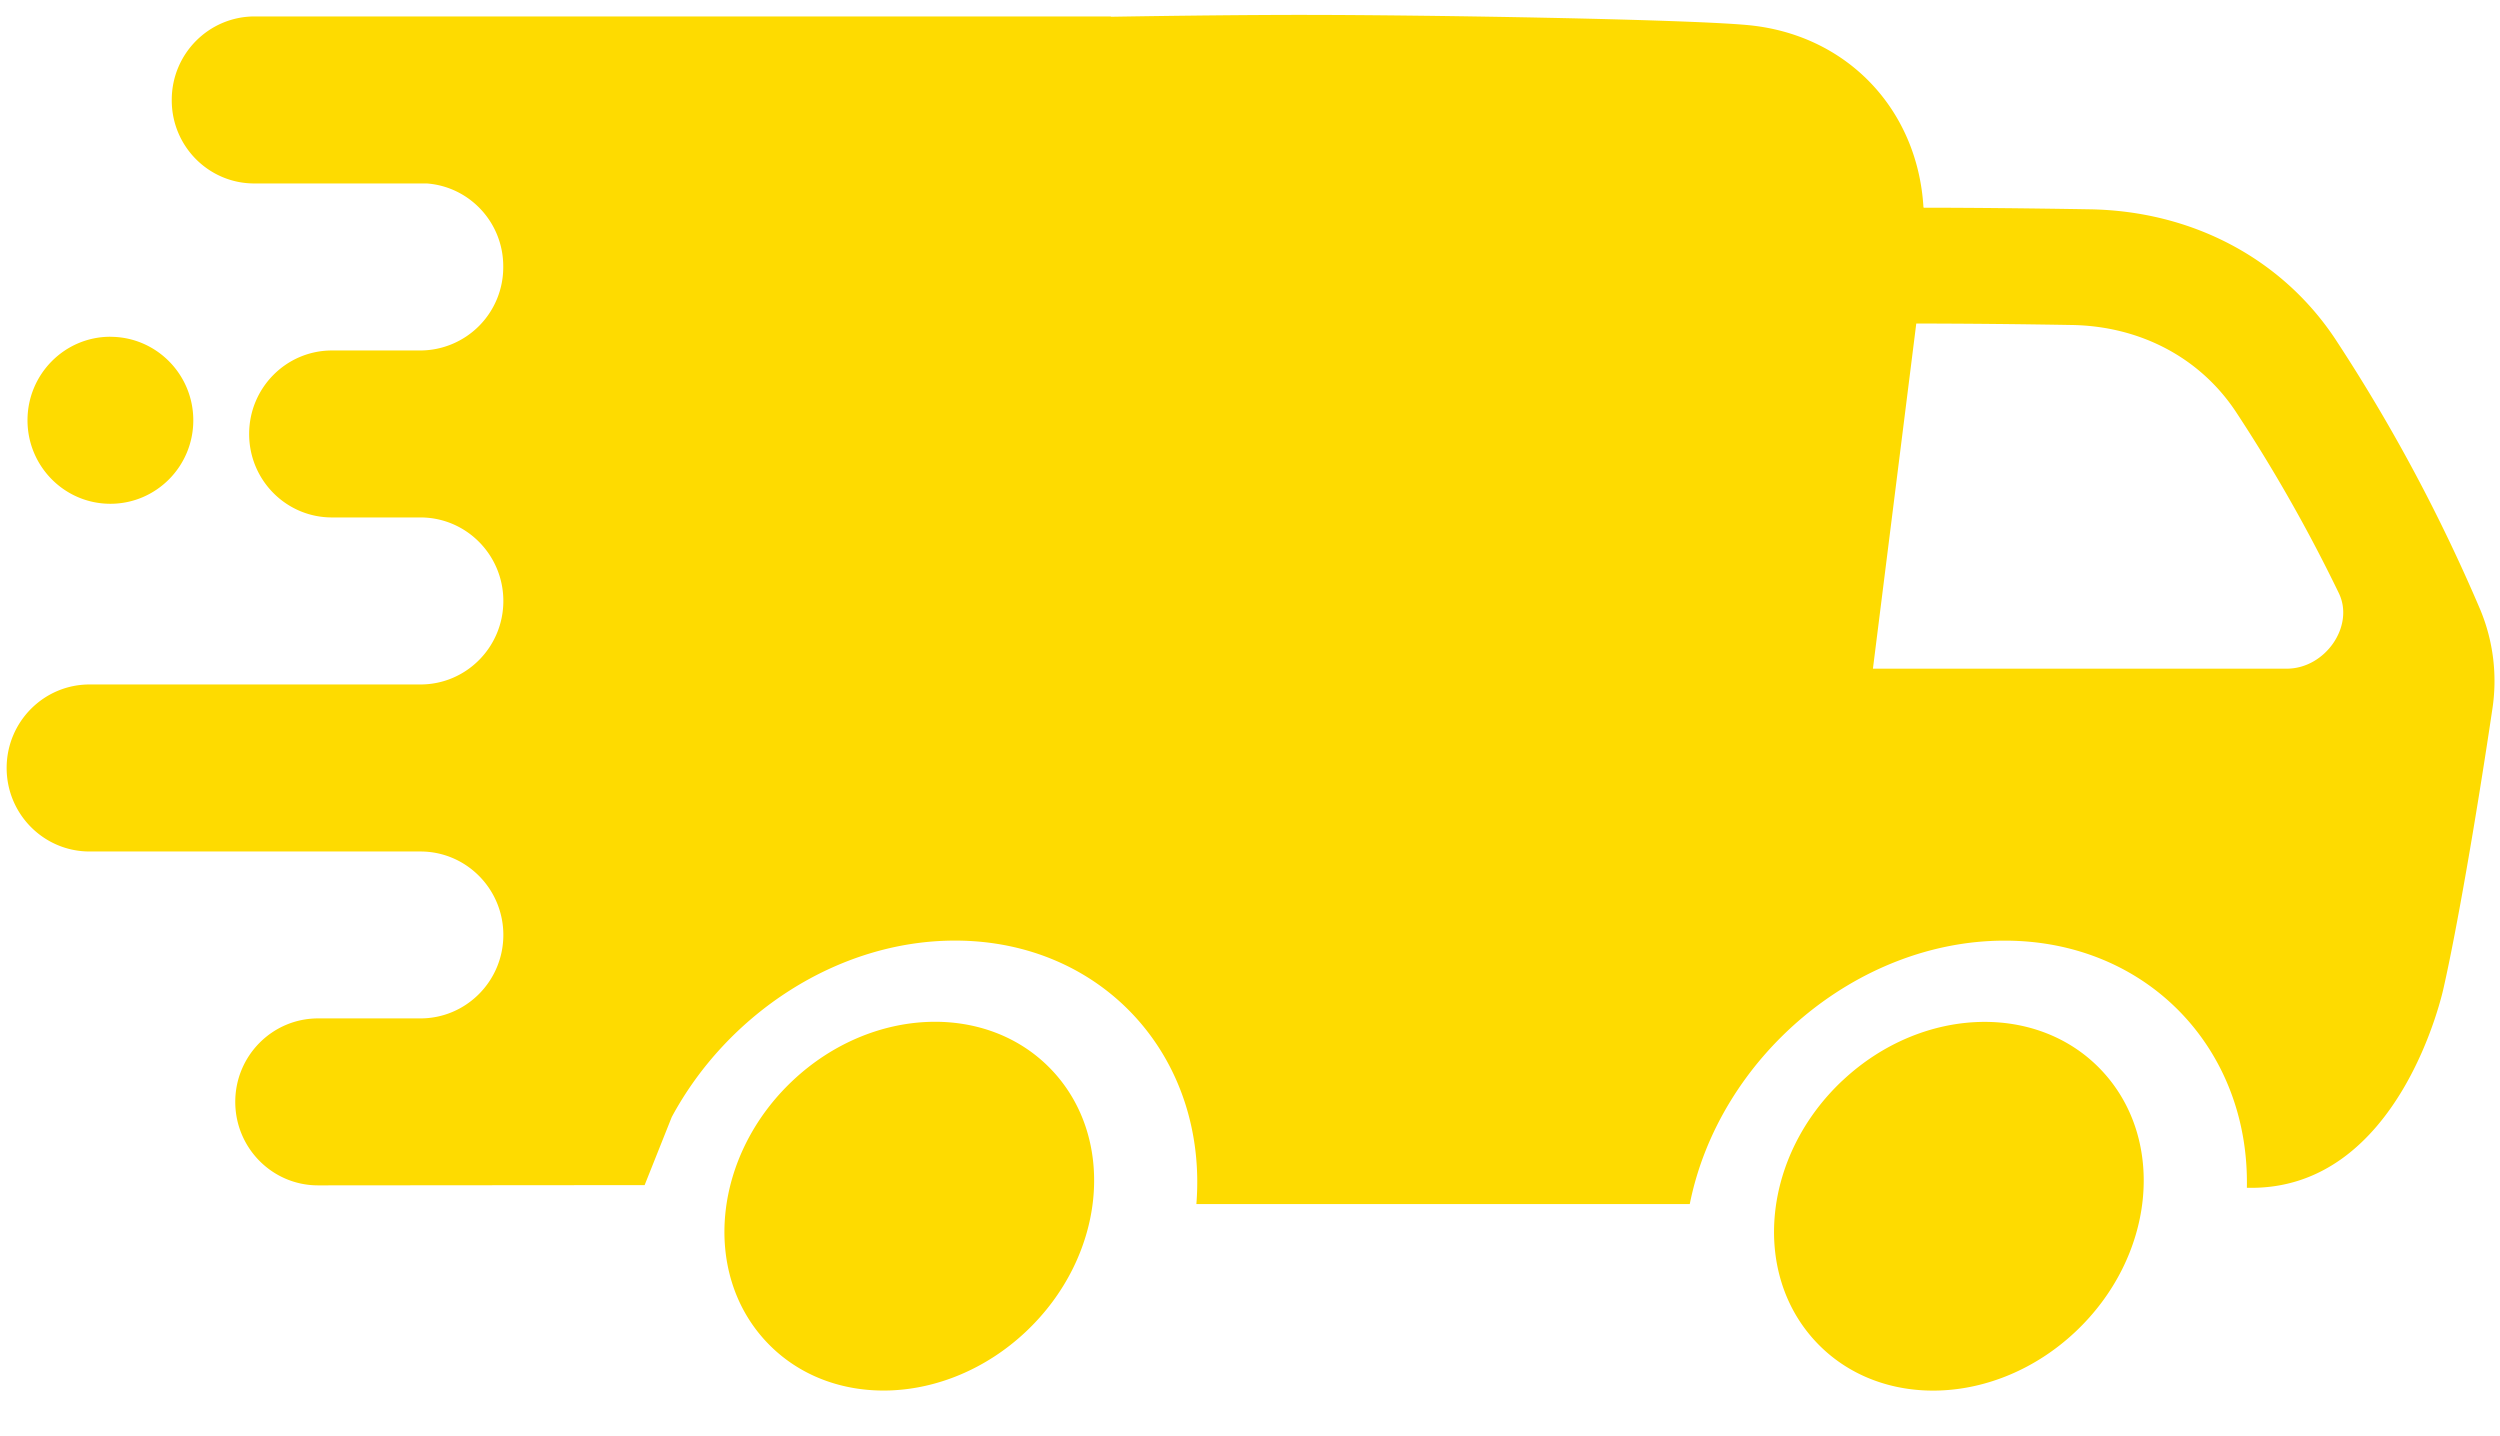 <svg xmlns="http://www.w3.org/2000/svg" width="47" height="27" viewBox="0 0 47 27"><g><g><path fill="#fedb00" d="M14.907 20.312c1.491-1.4 3.68-1.477 4.888-.172 1.208 1.306.978 3.499-.513 4.9-1.492 1.4-3.68 1.477-4.888.171-1.208-1.305-.978-3.499.513-4.899zm19.733.002c1.491-1.4 3.68-1.477 4.887-.172 1.208 1.305.979 3.498-.513 4.899-1.491 1.4-3.68 1.477-4.887.172-1.208-1.305-.979-3.5.513-4.9zM2.075 6.332c.86 0 1.559.703 1.559 1.57 0 .866-.698 1.569-1.559 1.569-.86 0-1.558-.703-1.558-1.57 0-.866.698-1.57 1.558-1.57zm29.691 16.304h-9.274c.218-2.76-1.757-4.953-4.538-4.953-2.201 0-4.28 1.376-5.325 3.317l-.51 1.28-6.139.005c-.86 0-1.557-.703-1.557-1.57 0-.866.697-1.569 1.557-1.569h1.924c.86 0 1.558-.702 1.559-1.568 0-.867-.698-1.57-1.559-1.57h-6.22c-.861 0-1.559-.703-1.559-1.57 0-.867.698-1.57 1.559-1.57h6.22c.861 0 1.559-.702 1.559-1.57 0-.866-.698-1.57-1.559-1.57H6.24c-.86 0-1.557-.703-1.556-1.57 0-.866.697-1.569 1.557-1.569h1.666a1.564 1.564 0 0 0 1.554-1.574v-.009c0-.818-.627-1.496-1.437-1.557H4.78c-.857 0-1.551-.7-1.551-1.562v-.01c0-.866.698-1.568 1.559-1.568h16.096v.006C22.223.293 23.545.28 24.467.28c2.32 0 7.153.08 8.374.19 1.875.168 3.211 1.582 3.32 3.428l.008.007c.85 0 1.975.011 3.121.03 1.922.032 3.606.925 4.61 2.434a32.272 32.272 0 0 1 2.732 5.1c.245.593.322 1.242.222 1.877-.305 2.054-.67 4.147-.913 5.22 0 0-.806 3.84-3.7 3.764.052-2.613-1.877-4.646-4.553-4.646-2.78 0-5.367 2.192-5.92 4.95zm3.445-10.065h7.78c.725 0 1.28-.805.978-1.422a29.757 29.757 0 0 0-1.936-3.41c-.673-1.014-1.796-1.607-3.079-1.629a188.604 188.604 0 0 0-2.928-.028z"/></g></g></svg>